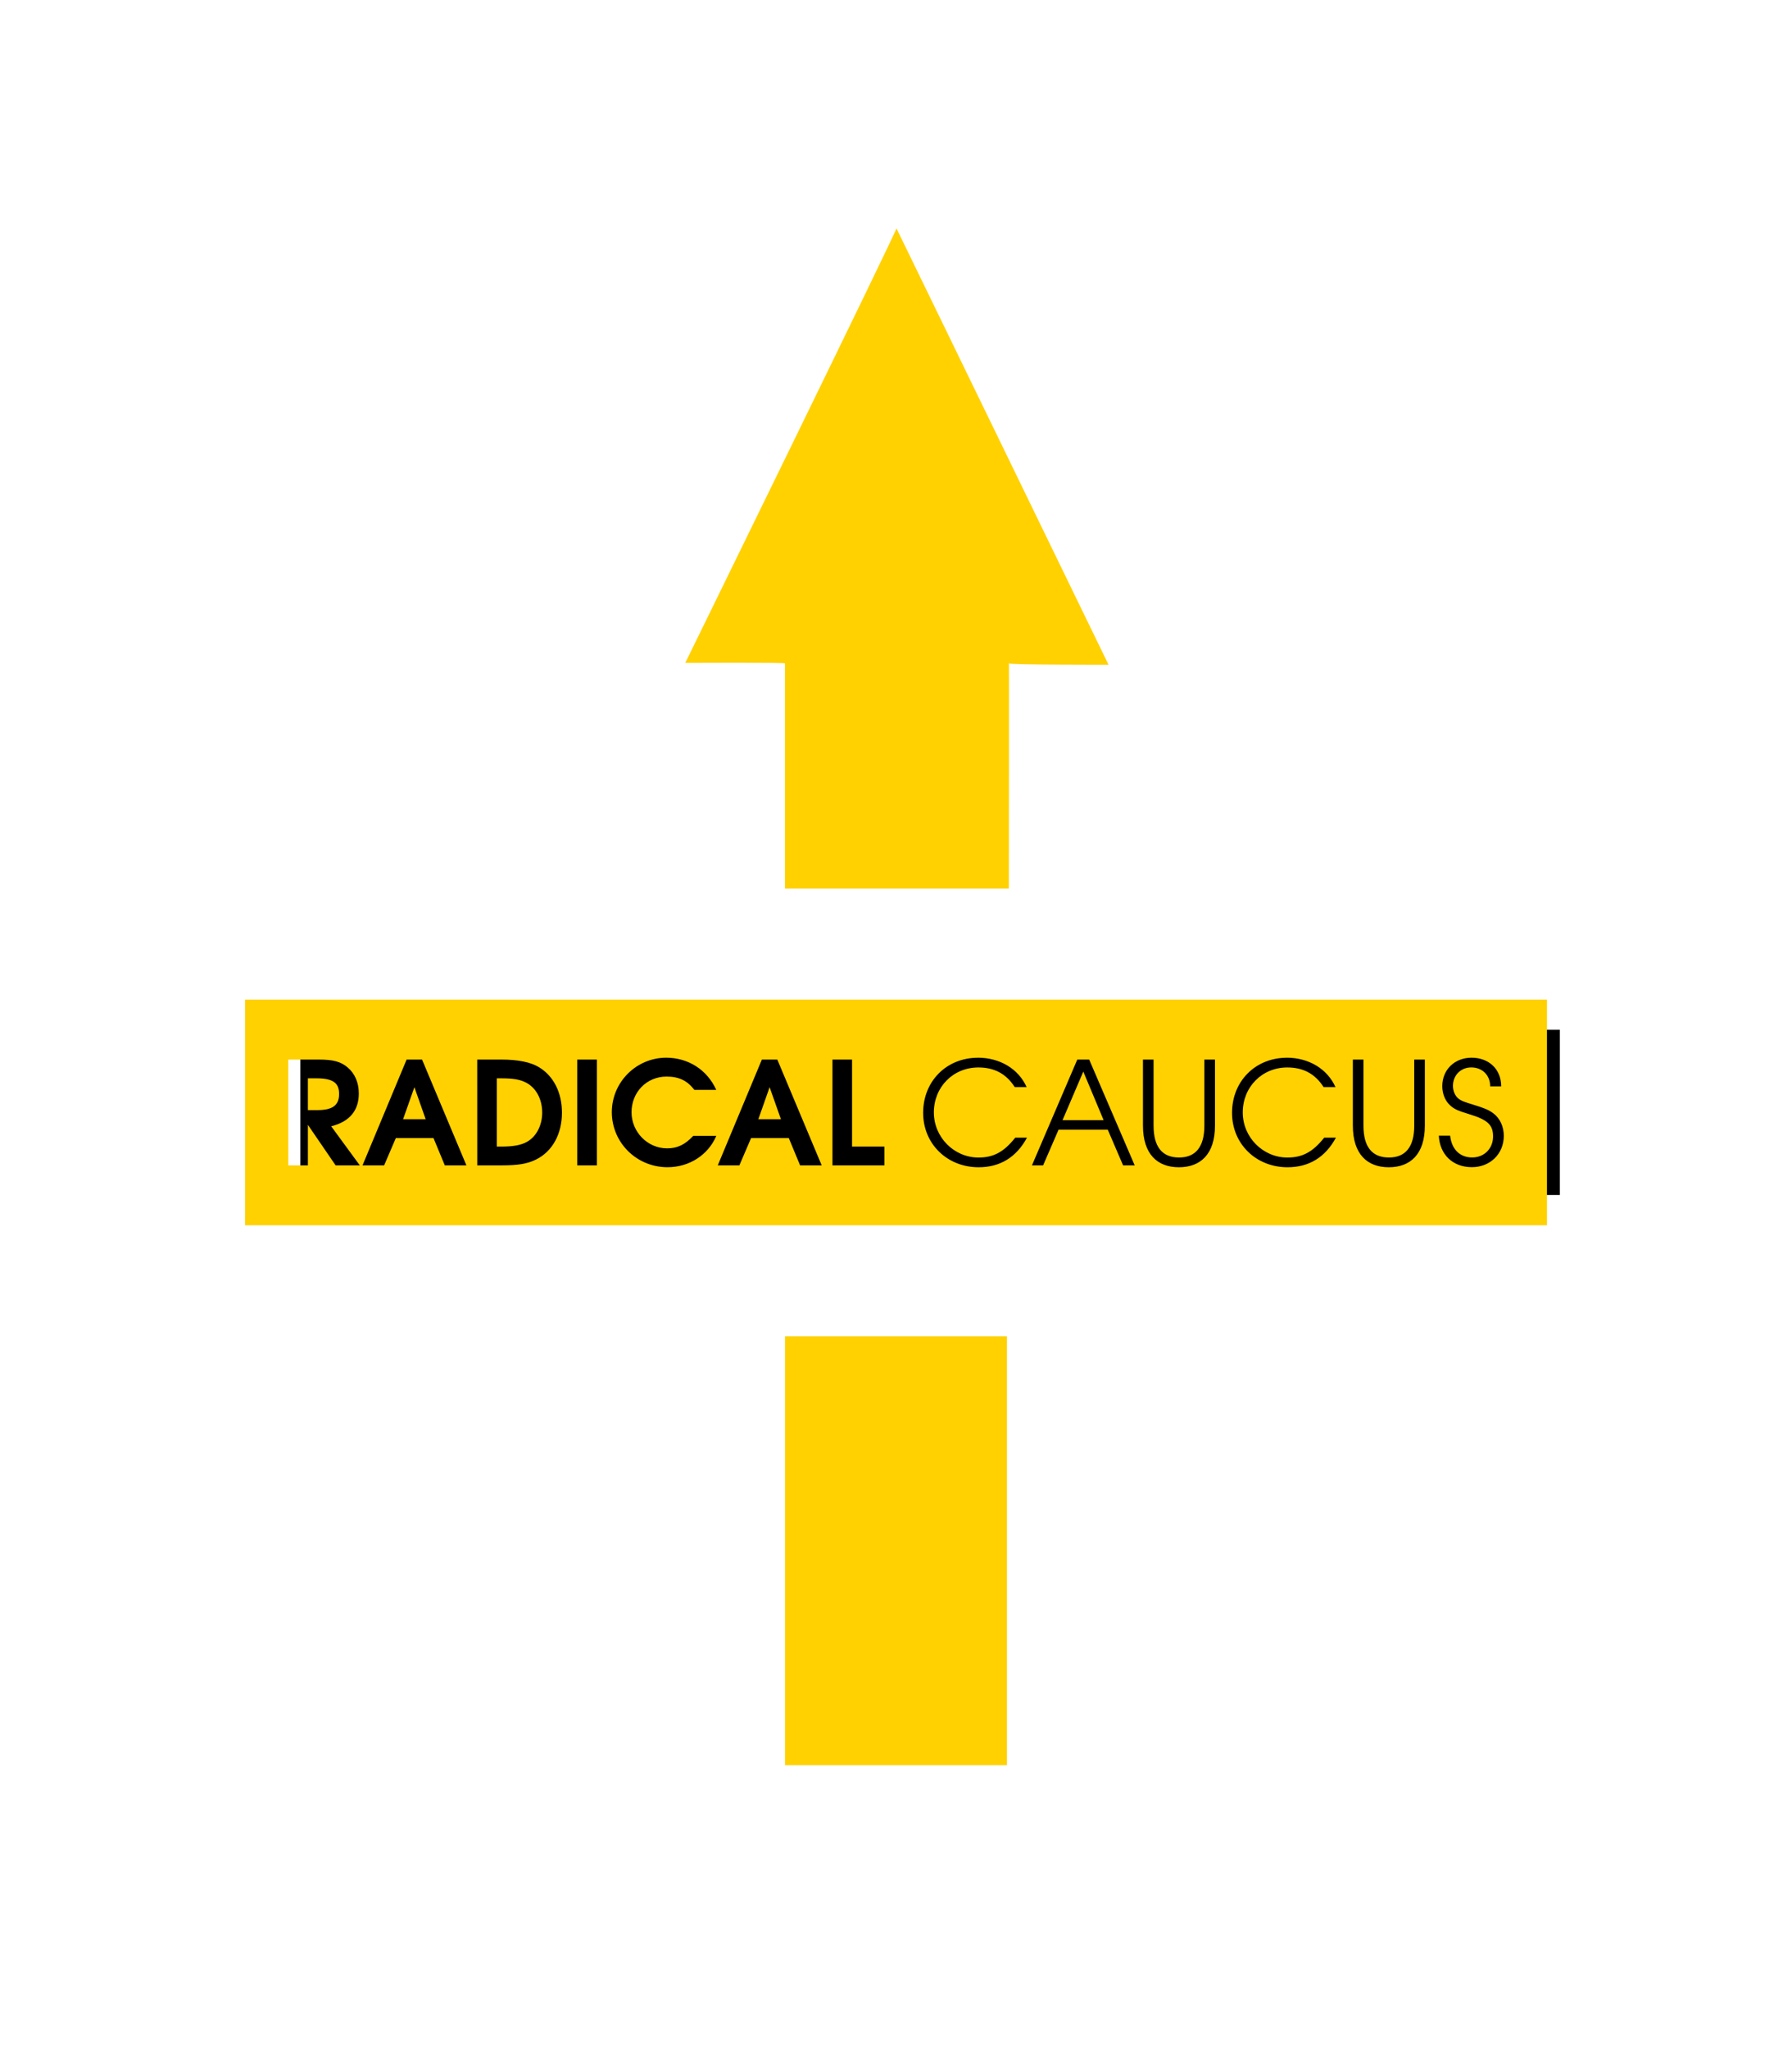 <?xml version="1.0" encoding="UTF-8" standalone="no"?>
<svg
   width="1.75in"
   height="2in"
   viewBox="0 0 44.45 50.8"
   version="1.1"
   id="svg8"
   inkscape:version="1.2 (dc2aeda, 2022-05-15)"
   sodipodi:docname="LPRClogo_T324_02_on_Transparent_for_Non-Black_Dark.svg"
   xmlns:inkscape="http://www.inkscape.org/namespaces/inkscape"
   xmlns:sodipodi="http://sodipodi.sourceforge.net/DTD/sodipodi-0.dtd"
   xmlns="http://www.w3.org/2000/svg"
   xmlns:svg="http://www.w3.org/2000/svg"
   xmlns:rdf="http://www.w3.org/1999/02/22-rdf-syntax-ns#"
   xmlns:cc="http://creativecommons.org/ns#"
   xmlns:dc="http://purl.org/dc/elements/1.1/">
  <defs
     id="defs2" />
  <sodipodi:namedview
     id="base"
     pagecolor="#1d252d"
     bordercolor="#666666"
     borderopacity="1.0"
     inkscape:pageopacity="0"
     inkscape:pageshadow="2"
     inkscape:zoom="2.0210354"
     inkscape:cx="228.1009"
     inkscape:cy="85.35229"
     inkscape:document-units="in"
     inkscape:current-layer="layer1"
     showgrid="false"
     fit-margin-top="0"
     fit-margin-left="0"
     fit-margin-right="0"
     fit-margin-bottom="0"
     units="in"
     inkscape:snap-global="false"
     inkscape:window-width="2490"
     inkscape:window-height="1385"
     inkscape:window-x="0"
     inkscape:window-y="0"
     inkscape:window-maximized="0"
     inkscape:document-rotation="0"
     inkscape:showpageshadow="2"
     inkscape:pagecheckerboard="0"
     inkscape:deskcolor="#d1d1d1" />
  <g
     inkscape:label="Layer 1"
     inkscape:groupmode="layer"
     id="layer1"
     transform="translate(-7.245,-30.249)">
    <path
       style="opacity:1;fill:#000000;fill-opacity:1;stroke:none;stroke-width:0.6;stroke-linecap:square;stroke-miterlimit:4;stroke-dasharray:none;paint-order:markers fill stroke"
       d="M 14.694,55.777 H 45.937 V 59.874 H 14.694 Z"
       id="rect1011"
       inkscape:connector-curvature="0"
       sodipodi:nodetypes="ccccc" />
    <path
       id="path3971-9-9-0-5-4-5-0-0"
       d="m 29.481,35.911 c 0.016,0.047 -5.238,10.772 -5.238,10.772 0,0 2.473,-0.012 2.473,0.011 v 5.585 h 5.553 c 0,0 0.008,-6.161 0,-5.585 -2.82e-4,0.038 2.473,0.035 2.473,0.035 0,0 -5.266,-10.834 -5.261,-10.819 z M 13.324,55.031 v 5.595 h 32.293 v -5.595 z m 10.445,1.44 c 0.54,0 1.012,0.291 1.243,0.798 h -0.543 c -0.177,-0.231 -0.384,-0.33 -0.689,-0.33 -0.5,0 -0.87,0.391 -0.87,0.884 0,0.49 0.398,0.895 0.881,0.895 0.252,0 0.437,-0.085 0.65,-0.309 h 0.572 c -0.206,0.479 -0.675,0.777 -1.211,0.777 -0.767,0 -1.381,-0.61 -1.381,-1.366 0,-0.742 0.607,-1.349 1.349,-1.349 z m 7.734,0 c 0.543,0 1.005,0.277 1.207,0.728 h -0.295 c -0.224,-0.351 -0.533,-0.486 -0.902,-0.486 -0.625,0 -1.104,0.483 -1.104,1.115 0,0.614 0.5,1.118 1.107,1.118 0.383,0 0.635,-0.145 0.912,-0.493 h 0.291 c -0.263,0.486 -0.667,0.734 -1.199,0.734 -0.784,0 -1.377,-0.582 -1.377,-1.349 0,-0.784 0.578,-1.366 1.359,-1.366 z m 7.661,0 c 0.543,0 1.004,0.277 1.207,0.728 h -0.295 c -0.224,-0.351 -0.532,-0.486 -0.901,-0.486 -0.625,0 -1.104,0.483 -1.104,1.115 0,0.614 0.5,1.118 1.107,1.118 0.383,0 0.636,-0.145 0.913,-0.493 h 0.291 c -0.263,0.486 -0.667,0.734 -1.2,0.734 -0.784,0 -1.377,-0.582 -1.377,-1.349 0,-0.784 0.579,-1.366 1.36,-1.366 z m 4.582,0 c 0.43,0 0.735,0.284 0.735,0.71 h -0.273 c 0,-0.284 -0.202,-0.469 -0.468,-0.469 -0.263,0 -0.455,0.195 -0.455,0.458 0,0.121 0.05,0.242 0.125,0.305 0.067,0.06 0.149,0.092 0.387,0.163 0.27,0.082 0.38,0.131 0.486,0.209 0.167,0.124 0.263,0.33 0.263,0.561 0,0.447 -0.337,0.777 -0.792,0.777 -0.472,0 -0.795,-0.309 -0.82,-0.781 h 0.281 c 0.039,0.351 0.252,0.54 0.547,0.54 0.298,0 0.518,-0.22 0.518,-0.521 0,-0.288 -0.135,-0.412 -0.586,-0.55 -0.305,-0.092 -0.387,-0.132 -0.49,-0.231 -0.117,-0.11 -0.184,-0.284 -0.184,-0.465 0,-0.408 0.305,-0.706 0.728,-0.706 z m -29.351,0.046 h 0.756 c 0.358,0 0.546,0.05 0.717,0.195 0.181,0.153 0.277,0.38 0.277,0.646 0,0.408 -0.213,0.696 -0.685,0.813 l 0.71,0.969 h -0.6 l -0.688,-1.005 v 1.005 h -0.486 z m 2.936,0 h 0.383 l 1.1,2.623 h -0.536 l -0.281,-0.678 h -0.933 l -0.291,0.678 h -0.536 z m 1.751,0 h 0.6 c 0.412,0 0.724,0.064 0.93,0.188 0.366,0.22 0.572,0.632 0.572,1.129 0,0.529 -0.238,0.962 -0.642,1.161 -0.213,0.107 -0.451,0.145 -0.849,0.145 h -0.61 z m 2.482,0 h 0.486 v 2.623 h -0.486 z m 4.579,0 h 0.383 l 1.101,2.623 h -0.536 l -0.281,-0.678 h -0.934 l -0.291,0.678 h -0.536 z m 1.751,0 h 0.486 v 2.158 h 0.802 v 0.465 h -1.288 z m 6.073,0 h 0.295 l 1.129,2.623 h -0.288 l -0.38,-0.884 h -1.221 l -0.383,0.884 H 32.842 Z m 1.629,0 h 0.263 v 1.637 c 0,0.536 0.22,0.791 0.632,0.791 0.405,0 0.628,-0.255 0.628,-0.791 V 56.517 h 0.263 v 1.637 c 0,0.713 -0.362,1.033 -0.895,1.033 -0.529,0 -0.891,-0.319 -0.891,-1.033 z m 5.206,0 h 0.263 v 1.637 c 0,0.536 0.22,0.791 0.632,0.791 0.405,0 0.628,-0.255 0.628,-0.791 V 56.517 h 0.263 v 1.637 c 0,0.713 -0.362,1.033 -0.895,1.033 -0.529,0 -0.891,-0.319 -0.891,-1.033 z m -6.686,0.298 -0.515,1.204 h 1.019 z m -19.234,0.167 v 0.788 h 0.238 c 0.376,0 0.536,-0.121 0.536,-0.398 0,-0.234 -0.096,-0.39 -0.557,-0.39 z m 4.687,0 v 1.693 h 0.106 c 0.291,0 0.493,-0.035 0.639,-0.117 0.234,-0.128 0.38,-0.409 0.38,-0.725 0,-0.337 -0.153,-0.617 -0.401,-0.745 -0.153,-0.078 -0.32,-0.106 -0.628,-0.106 z m -2.045,0.22 -0.281,0.795 h 0.561 z m 8.811,0 -0.28,0.795 h 0.561 z m 0.382,6.176 v 10.633 h 5.505 V 63.378 Z"
       style="fill:#ffd100;fill-opacity:1;fill-rule:evenodd;stroke:none;stroke-width:0.035"
       inkscape:connector-curvature="0" />
  </g>
</svg>
